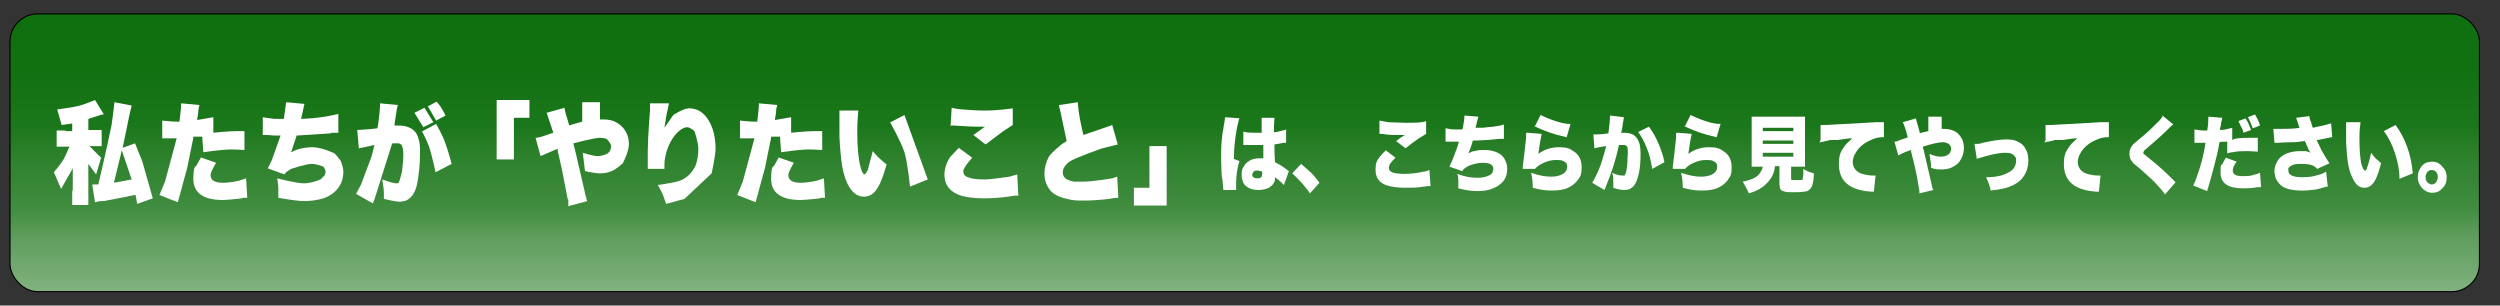 <svg xmlns="http://www.w3.org/2000/svg" xmlns:xlink="http://www.w3.org/1999/xlink" width="450" height="55" viewBox="0 0 450 55"><rect x="0" y="0" width="450" height="55" fill="#333333" stroke="none"/><defs><linearGradient id="_&#x540D;&#x79F0;&#x672A;&#x8A2D;&#x5B9A;&#x30B0;&#x30E9;&#x30C7;&#x30FC;&#x30B7;&#x30E7;&#x30F3;_5" data-name="&#x540D;&#x79F0;&#x672A;&#x8A2D;&#x5B9A;&#x30B0;&#x30E9;&#x30C7;&#x30FC;&#x30B7;&#x30E7;&#x30F3; 5" x1="224" y1="51.5" x2="224" y2="1.5" gradientTransform="translate(0 1)" gradientUnits="userSpaceOnUse"><stop offset="0" stop-color="#9bc198"></stop><stop offset="0" stop-color="#81b27f"></stop><stop offset=".2" stop-color="#5e9d5c"></stop><stop offset=".3" stop-color="#418d40"></stop><stop offset=".5" stop-color="#2b802a"></stop><stop offset=".6" stop-color="#1b771b"></stop><stop offset=".8" stop-color="#117111"></stop><stop offset="1" stop-color="#0f700f"></stop></linearGradient></defs><g><g id="layer1"><g><rect x="1.8" y="2.5" width="444.5" height="50" rx="5" ry="5" fill="url(#_&#x540D;&#x79F0;&#x672A;&#x8A2D;&#x5B9A;&#x30B0;&#x30E9;&#x30C7;&#x30FC;&#x30B7;&#x30E7;&#x30F3;_5)"></rect><rect x="1.8" y="2.5" width="444.5" height="50" rx="5" ry="5" fill="none" stroke="#000" stroke-miterlimit="10" stroke-width=".2"></rect></g><g><g><g><path d="M13.2,22.2s0,0,0,0l-2.1.3s0,0,0,0l-.8-2.8s0,0,0,0c0,0,3-.4,4.1-.7,1.3-.4,2.7-1,2.7-1,0,0,0,0,0,0l1.6,2.6s0,0,0,0h-.1s0,0,0,0h-.2c0,0,0,0,0,0l-2.5.8s0,0,0,0v2s0,0,0,0h.9s0,0,0,0h1.5c0-.1,0-.1,0,0v2.9s0,0,0,0h-1.5c0,0,0,0,0,0h-.7s0,0,0,0l2.1,2.1s0,0,0,0l-.9,3s0,0,0,0l-1.4-1.9s0,0,0,0v1.6s0,0,0,0v3.2s0,0,0,0v2.6c.1,0,.1,0,0,0h-2.9s0,0,0,0v-2.6c.1,0,.1,0,.1,0v-2.3s0,0,0,0c0,0,0-.2,0-.4,0,0,0-.2,0-.4,0-.3,0-.9,0-.9,0,0,0,0,0,0l-2.1,3.7s0,0,0,0l-1.3-3s0,0,0,0c0,0,1.2-1.4,1.8-2.4.4-.8,1-2.2,1-2.2,0,0,0,0,0,0h-.8s0,0,0,0h-1.5c0,0,0,0,0,0v-2.9s0,0,0,0h1.6c0,.1,0,.1,0,.1h1.2s0,0,0,0v-1.4ZM22.1,26.6s0,0,0,0l2.2-.8s0,0,0,0l1.3,3.2s0,0,0,0l1.9,6.7s0,0,0,0l-2.8,1s0,0,0,0l-.3-1.6s0,0,0,0h-.2c0,0,0,0,0,0,0,0-1.4.3-2.4.5-1.1.2-3.2.6-3.2.6,0,0,0,0,0,0h-.3s0,0,0,0h-.3s0,0,0,0l-.9.2s0,0,0,0l-.5-3.2s0,0,0,0c0,0,.3,0,.3,0s.8,0,.8,0c0,0,0,0,0,0,0,0,1.7-7.2,2.4-10.8.3-2,.5-4,.5-4,0,0,0,0,0,0l3.1.6s0,0,0,0l-.3,1.2s0,0,0,0l-1.3,6.3ZM21.9,27.1s0,0,0,0l-.2.9s0,0,0,0l-1.2,4.9s0,0,0,0l3.2-.6s0,0,0,0l-1.8-5.3Z" fill="#fff"></path><path d="M38.3,23.9s0,0,0,0c0,0,2.8-.3,4.4-.3s1.3,0,1.3,0c0,0,0,0,0,0v3.4c0,0,0,0,0,0,0,0-1.5-.1-2.3-.1-1.8,0-5.1.5-5.1.5,0,0,0,0,0,0l-.2-2.8s0,0,0,0h-1.6c0,.1,0,.1,0,.2,0,0-.7,3.5-1.1,5.4-.4,1.4-1.3,4.8-1.3,4.8,0,0,0,0,0,0l-.4,1.4s0,0,0,0l-3.3-1.3s0,0,0,0l1-2.4s0,0,0,0l2.1-7.8s0,0,0,0h-.3c-.5,0-1.7,0-1.7,0,0,0,0,0,0,0h-.2c0,0-.4,0-.4,0,0,0,0,0,0,0v-3.2s0,0,0,0c0,0,1.6.2,2.8.2h.3s0,0,0,0c0,0,.3-2.4.3-3v-.3s0,0,0,0l3.3.3s0,0,0,0c0,0-.2.7-.2,1.1,0,.4-.2,1.4-.2,1.4,0,0,0,0,0,0v.2s0,0,0,0l2.9-.5s0,0,0,0v2.9ZM36.3,28.4s0,0,0,0l2.6.9s0,0,0,0c0,0-1,1.6-1,2.2,0,.9.7,1.4,2.2,1.4s3-.4,3-.4c0,0,0,0,0,0l1.2-.4s0,0,0,0l.2,3.5s0,0,0,0h-.9c0,.1,0,.1,0,.1,0,0-2.6.3-3.5.3-3.5,0-5.3-1.3-5.3-3.8s.5-2.3.5-2.3c0,0,0,0,0,0l.9-1.6Z" fill="#fff"></path><path d="M51.1,21.4s0,0,0,0l.4-3s0,0,0,0l3.3.3s0,0,0,0l-.6,2.7s0,0,0,0c0,0,2.2-.1,2.8-.2,2-.2,3.9-.7,3.9-.7,0,0,0,0,0,0v3.4c.1,0,.1,0,0,0h-1.3c0,.1,0,.1,0,.1l-6.2.4s0,0,0,0l-1,3s0,0,0,0c0,0,1-.5,1.5-.6.8-.2,1.6-.3,2.4-.3,1.6,0,3.9,1.1,3.9,1.1,0,0,0,0,0,0,0,0,.9.9,1.2,1.5.2.6.4,1.2.4,1.8,0,1.1-.3,2.1-.9,2.9-.6.8-1.5,1.5-2.7,1.9-1,.3-2.2.5-3.5.5s-4.6-.6-4.6-.6c0,0,0,0,0,0,0,0,0-1.3,0-1.8,0-.4-.2-1.7-.2-1.7,0,0,0,0,0,0,0,0,3.4.9,4.8.9s3-.7,3-.7c0,0,0,0,0,0l.7-.7s0,0,0,0c0,0,.2-.4.2-.7,0-.4-.4-.9-.4-.9,0,0,0,0,0,0,0,0-1.1-.5-2.1-.5s-3.7.9-3.7.9c0,0,0,0,0,0l-.9.6s0,0,0,0l-.3.4s0,0,0,0l-3-1.1s0,0,0,0l.7-1.4s0,0,0,0l1.6-4.5s0,0,0,0c0,0-.3,0-.6,0-.3,0-.9,0-1.8-.1-.3,0-.5,0-.6,0h-.2s0,0,0,0v-3.2s0,0,0,0c0,0,1.1.2,2.1.3.6,0,1.8,0,1.8,0Z" fill="#fff"></path><path d="M68,22.8c.3-2,.4-3.3.4-3.9s0-.3,0-.3c0,0,0,0,0,0l3.2.3s0,0,0,0c0,0-.2.8-.3,1.6-.2,1.1-.3,2.1-.3,2.1,0,0,0,0,0,0,0,0,.6,0,.8,0,1.1,0,2,.3,2.6.8.5.4.8,1,1,1.8.2.6.2,1.4.2,2.5,0,2-.2,3.7-.5,5.3-.2,1-.5,1.7-.9,2.2-.3.4-.7.7-1.1.9-.3.1-.7.2-1.2.2-.8,0-2.8-.5-2.8-.5,0,0,0,0,0,0,0,0,0-.9,0-1.1,0-.8-.3-2.4-.3-2.4,0,0,0,0,0,0,0,0,1.9.7,2.5.7s.5-.2.5-.2c0,0,0,0,0,0,0,0,.4-1,.6-2.2.1-1,.2-1.9.2-2.9s-.3-1.6-.3-1.6c0,0,0,0,0,0,0,0-.3-.3-.6-.3-.1,0-.3,0-.4,0s-.7,0-.7,0c0,0,0,0,0,0l-3.2,10.1s0,0,0,0l-.3.7s0,0,0,0l-3-1.7s0,0,0,0l.9-1.7s0,0,0,0l1.9-5.1s0,0,0,0l.5-2s0,0,0,0l-2.8.6s0,0,0,0l-.3-3.3s0,0,0,0c0,0,2-.1,3.6-.3ZM74.6,20.3s0,0,0,0l1.8-.9s0,0,0,0l1.6,2.6s0,0,0,0l-1.8.9s0,0,0,0l-1.6-2.6ZM75.9,23.7s0,0,0,0l2.6-1.4s0,0,0,0c0,0,1.2,2.1,1.6,3.3.5,1.3,1.2,3.9,1.2,3.9,0,0,0,0,0,0l-2.9,1.5s0,0,0,0c0,0-.6-2.8-1.1-4.4-.4-1.2-1.3-2.9-1.3-2.9ZM76.9,19.2s0,0,0,0l1.7-.9s0,0,0,0c0,0,.6.7.9,1.2.3.5.7,1.3.7,1.3,0,0,0,0,0,0l-1.7.9s0,0,0,0l-1.5-2.6Z" fill="#fff"></path></g></g></g><g><g><g><path d="M220.6,21.1l2.5.2c-.1.2-.2.7-.4,1.5-.4,2-.6,4-.6,5.8l1,.4c-.4,1.2-.6,2.6-.6,4.2v.4c0,0,0,.3,0,.6h-2.3c0,0,0-.5-.1-1.1,0-.8-.2-1.3-.2-1.6,0-.9-.1-1.8-.1-2.9s0-2.8.2-4.1c0-.5.2-1.1.3-2,.1-.6.2-1.1.2-1.3h0ZM227.1,24v-.9c0-.8,0-1.3,0-1.5,0-.1,0-.3,0-.4h2.3c0,.3-.1,1.2-.1,2.6.4,0,.9-.1,1.5-.3.3,0,.5-.1.7-.2v2.4c0,0-.2,0-.4,0-.5.1-1,.2-1.7.3,0,.9,0,1.9.1,3.2.8.4,1.5.8,2.2,1.4,0,0,.2.1.3.2l-.9,2.5c-.1-.1-.3-.3-.5-.5-.3-.3-.7-.6-1.1-.9h0c0,.4,0,.7-.2,1-.2.4-.5.6-.9.9-.5.2-1.1.4-1.8.4-1,0-1.7-.2-2.3-.7-.3-.2-.5-.5-.6-.9-.2-.4-.2-.8-.2-1.2s0-.9.3-1.3c.5-1,1.5-1.6,2.8-1.6s.5,0,.8,0c0-.3,0-.7,0-1.2,0-.4,0-.8,0-1.2-.2,0-.5,0-.7,0-.5,0-1.1,0-2,0-.4,0-.6,0-.7,0s-.1,0-.2,0v-2.4c.6.2,1.5.2,2.6.2s.6,0,1,0ZM227.2,30.9c-.3-.1-.6-.2-.8-.2-.4,0-.7,0-.8.3-.1.1-.2.3-.2.4s0,.3.1.4c.2.2.4.3.8.3s.7-.1.8-.3c0-.1.1-.3.1-.6v-.3Z" fill="#fff"></path><path d="M232.6,31.2l1.6-1.7c.6.5,1.1,1,1.7,1.5.6.6,1.1,1.2,1.6,1.9l-1.7,1.9c-.9-1.3-2-2.5-3.2-3.6Z" fill="#fff"></path><path d="M249.5,27.1l1.7,1.3c-.8.7-1.2,1.3-1.2,1.8s.3.7.8.9c.4.1,1.1.2,2,.2s2.2-.1,3.4-.4c.4,0,.8-.2,1.1-.3l.2,2.9c-.2,0-.7,0-1.3.1-1.1.2-2.3.2-3.4.2s-2.6-.2-3.4-.5c-1.2-.5-1.8-1.4-1.8-2.7s.2-1.6.7-2.3c.3-.4.7-.8,1.2-1.3ZM248.3,24.2v-2.5c.5.1,1,.2,1.6.3.9,0,1.9.1,3,.1,1.8,0,3.1,0,3.8-.3v2.3c-.2.1-.6.4-1.3.8-.9.6-1.7,1.2-2.4,1.8l-1.7-1.3c.3-.2.6-.5,1.1-.8.1,0,.2-.2.3-.2,0,0,.1,0,.2-.1-.4,0-.7,0-1.1,0-.9,0-1.9,0-3-.2-.2,0-.3,0-.5,0Z" fill="#fff"></path><path d="M263.3,23.1c.2-1,.3-1.8.3-2.3l2.5.2c-.1.5-.3,1.1-.5,2,1,0,1.7,0,2.1-.1,1.5-.1,2.5-.3,3-.5v2.6c-.2,0-.5,0-.9,0-1.8.2-3.4.3-4.7.3-.2.9-.5,1.6-.8,2.3.4-.2.8-.4,1.1-.4.6-.2,1.2-.2,1.8-.2,1.2,0,2.2.3,2.9.8.4.3.7.7.9,1.2.2.4.3.9.3,1.4,0,.8-.2,1.6-.7,2.2-.5.6-1.2,1.1-2.1,1.4-.8.3-1.6.4-2.6.4s-2.3-.2-3.4-.5c0-.6,0-1,0-1.4,0-.3,0-.7-.2-1.2,1.3.5,2.5.7,3.6.7s1.7-.2,2.3-.5c.2-.1.4-.3.5-.6,0-.2.1-.3.1-.5,0-.3-.1-.5-.3-.7-.3-.3-.9-.4-1.6-.4s-1.9.2-2.8.7c-.3.2-.5.3-.7.5,0,0-.1.2-.2.3l-2.3-.8c.1-.3.3-.6.5-1.1.6-1.5,1-2.6,1.2-3.4,0,0-.3,0-.5,0-.2,0-.7,0-1.3,0-.2,0-.3,0-.4,0h-.2v-2.4c.3,0,.8.2,1.6.2.4,0,.9,0,1.4,0Z" fill="#fff"></path><path d="M275.1,23.9l2.4.2c-.2.9-.4,2.1-.6,3.6,1.1-.8,2.3-1.2,3.7-1.2s1.9.2,2.6.7c1,.6,1.5,1.6,1.5,2.9s-.2,1.6-.7,2.3c-.3.4-.7.8-1.2,1.1-.9.6-2.1.8-3.5.8s-2.2-.2-3.4-.5c0-1-.1-1.9-.3-2.7,1.4.5,2.6.7,3.6.7s1.7-.2,2.3-.6c.2-.2.4-.4.5-.6,0-.2.1-.4.1-.6,0-.5-.2-.8-.7-1-.3-.2-.7-.2-1.3-.2-1,0-2,.3-3,.9-.3.2-.5.4-.8.7h-2.2c0-.2,0-.3,0-.4.2-1.5.4-3.3.6-5.2,0-.3,0-.6,0-.9ZM276.2,22.9l1.1-2.2c.6.3,1.5.7,2.7,1.1.6.2,1.3.4,2.2.5.2,0,.3,0,.5,0l-.7,2.4c-2.3-.5-4.3-1.2-5.8-2Z" fill="#fff"></path><path d="M289.5,24.1c.2-1.5.3-2.5.3-3s0-.1,0-.3l2.5.3c0,.2-.1.6-.2,1.2-.1.8-.2,1.4-.3,1.6.2,0,.4,0,.6,0,.8,0,1.5.2,1.9.6.4.3.6.8.8,1.3.1.4.2,1.1.2,1.9,0,1.5-.1,2.8-.4,3.9-.2.7-.4,1.3-.7,1.7-.2.3-.5.5-.8.7-.2.1-.6.2-.9.2-.6,0-1.3-.1-2.1-.4,0-.4,0-.7,0-.9,0-.6,0-1.2-.2-1.8.8.4,1.4.5,1.9.5s.3,0,.4-.2c.2-.2.3-.8.4-1.7,0-.7.1-1.4.1-2.2s0-1-.2-1.2c-.1-.1-.3-.2-.5-.2,0,0-.2,0-.3,0s-.3,0-.6,0c-.5,2.5-1.3,5-2.4,7.6,0,.2-.2.4-.2.5l-2.2-1.3c.2-.3.4-.7.7-1.3.5-1,1-2.3,1.4-3.8.2-.6.3-1.1.4-1.5-1,.1-1.7.3-2.1.4l-.2-2.5c0,0,.1,0,.1,0,.6,0,1.4,0,2.6-.2ZM294.8,23.8l2-1c.7.9,1.3,2,1.8,3.2.4,1,.8,2.1,1,3.2l-2.2,1.2c-.2-1.3-.5-2.6-1-3.8-.4-1.1-1-2.1-1.5-2.8Z" fill="#fff"></path><path d="M302.1,23.9l2.4.2c-.2.9-.4,2.1-.6,3.6,1.1-.8,2.3-1.2,3.7-1.2s1.9.2,2.6.7c1,.6,1.5,1.6,1.5,2.9s-.2,1.6-.7,2.3c-.3.4-.7.8-1.2,1.1-.9.6-2.1.8-3.5.8s-2.2-.2-3.4-.5c0-1-.1-1.9-.3-2.7,1.4.5,2.6.7,3.6.7s1.7-.2,2.3-.6c.2-.2.4-.4.5-.6,0-.2.1-.4.1-.6,0-.5-.2-.8-.7-1-.3-.2-.7-.2-1.3-.2-1,0-2,.3-3,.9-.3.2-.5.4-.8.7h-2.2c0-.2,0-.3,0-.4.2-1.5.4-3.3.6-5.2,0-.3,0-.6,0-.9ZM303.2,22.9l1.1-2.2c.6.3,1.5.7,2.7,1.1.6.2,1.3.4,2.2.5.2,0,.3,0,.5,0l-.7,2.4c-2.3-.5-4.3-1.2-5.8-2Z" fill="#fff"></path><path d="M317.3,30h-.6c-.7,0-1.1,0-1.4,0,0-.4,0-.9,0-1.6v-5.7c0-.8,0-1.4,0-1.7.3,0,.8,0,1.4,0h6.8c.6,0,1.1,0,1.4,0,0,.3,0,.9,0,1.7v5.7c0,.7,0,1.3,0,1.6-.3,0-.8,0-1.4,0h-1.1v2.1c0,.1,0,.2.1.3,0,0,.3,0,.8,0s.8,0,1,0c.1,0,.2-.1.2-.2,0,0,0-.4.1-.8,0-.3,0-.7,0-1,.6.4,1.2.6,1.9.8,0,1.1-.2,1.8-.3,2.2-.2.5-.5.8-.9,1-.4.1-1.1.2-2.2.2s-1.7,0-2.1-.2c-.3,0-.5-.3-.6-.5,0-.2-.1-.5-.1-.9v-3.1h-.8c-.1,1.2-.6,2.2-1.4,3-.8.9-1.9,1.5-3.3,1.9-.3-.7-.7-1.4-1.1-2.1.6-.1,1.2-.3,1.7-.5.8-.3,1.3-.8,1.6-1.4.2-.3.3-.6.3-1ZM317.3,23v.6h5.5v-.6h-5.5ZM317.3,25.3v.6h5.5v-.6h-5.5ZM317.3,27.5v.7h5.5v-.7h-5.5Z" fill="#fff"></path><path d="M327.7,25.2v-2.7c0,0,.3,0,.4,0,.3,0,1.1,0,2.3-.1,1.8-.1,4.2-.2,7.2-.4.2,0,.5,0,1,0,.2,0,.4,0,.5,0v2.7s-.2,0-.3,0c-.5,0-1.1.1-1.8.4-1,.4-1.8.9-2.5,1.7-.6.8-1,1.5-1,2.4s.6,1.8,1.7,2.1c.7.2,1.4.3,2,.3s.2,0,.4,0l-.3,2.9c-.1,0-.3,0-.5,0-1.5-.1-2.6-.4-3.4-.8-1.6-.8-2.4-2.2-2.4-4.1s.4-2.4,1.1-3.4c.3-.4.8-.8,1.3-1.3-.6,0-1.4.1-2.6.3h-1.4c-.6.2-1,.2-1.1.3-.2,0-.5,0-.8.2Z" fill="#fff"></path><path d="M345.2,24.1h.1s.5-.2.5-.2c.4-.1.9-.2,1.3-.3,0-.2,0-.6,0-1,0-.6,0-.9,0-1.1,0-.1,0-.3,0-.5h2.4c0,.2,0,.4,0,.6,0,.2,0,.6,0,1.3v.3c.3,0,.4,0,.6,0,.7,0,1.3.2,1.9.5.5.3.9.8,1.2,1.4.2.5.3.9.3,1.5,0,1-.3,1.8-.8,2.5-.4.5-.9.8-1.5,1.1-.5.2-1.1.3-1.7.3s-1.2,0-1.9-.3c0-.9-.2-1.8-.3-2.5.7.3,1.4.5,2,.5s1-.1,1.4-.4c.3-.2.5-.6.5-1s-.2-.8-.6-1c-.2-.1-.5-.2-.9-.2-.8,0-2,.3-3.6.8,0,.2.2.6.3,1.2.3,1.3.7,3,1.2,5.2.1.5.2.8.2.9,0,.1.1.3.2.5l-2.5.6c0-.3,0-.6-.1-.9-.2-1.5-.5-2.9-.8-4.2-.1-.4-.3-1.2-.6-2.4v-.3c-1.3.4-2,.8-2.3,1l-.7-2.5c.2,0,.4,0,.5-.1,0,0,.3-.1.8-.3.6-.2,1-.3,1.1-.4-.4-1.5-.7-2.4-.9-2.7l2.4-.7c0,.4.2.8.3,1.2.1.5.3,1,.4,1.6Z" fill="#fff"></path><path d="M355.8,28.4l-.4-2.5c.2,0,.5,0,.6,0,0,0,.4,0,.9-.2,1.8-.4,3.2-.6,4.2-.6s1.6.1,2.1.4c.7.3,1.2.8,1.5,1.5.3.5.4,1.2.4,1.9,0,1.3-.4,2.4-1.2,3.3-.9,1-2.3,1.6-4.1,1.9-.2,0-.7.1-1.5.2,0-.4-.2-.8-.3-1.2-.1-.3-.3-.7-.5-1.2,1,0,1.9-.1,2.7-.3,1-.3,1.7-.7,2.2-1.2.3-.4.5-.9.5-1.4s0-.6-.2-.8c-.3-.5-.9-.7-1.7-.7s-2.1.2-3.5.6c-.7.2-1.3.4-1.7.5Z" fill="#fff"></path><path d="M368.2,25.2v-2.7c0,0,.3,0,.4,0,.3,0,1.1,0,2.3-.1,1.8-.1,4.2-.2,7.2-.4.2,0,.5,0,1,0,.2,0,.4,0,.5,0v2.7s-.2,0-.3,0c-.5,0-1.1.1-1.8.4-1,.4-1.8.9-2.5,1.7-.6.8-1,1.5-1,2.4s.6,1.8,1.7,2.1c.7.2,1.4.3,2,.3s.2,0,.4,0l-.3,2.9c-.1,0-.3,0-.5,0-1.5-.1-2.6-.4-3.4-.8-1.6-.8-2.4-2.2-2.4-4.1s.4-2.4,1.1-3.4c.3-.4.8-.8,1.3-1.3-.6,0-1.4.1-2.6.3h-1.4c-.6.2-1,.2-1.1.3-.2,0-.5,0-.8.2Z" fill="#fff"></path><path d="M389,20.6l2.2,1.8c-.2.1-.5.4-.9.8-1.2,1.2-2.6,2.4-4.1,3.7-.1.1-.3.2-.3.3,0,0-.1.2-.1.3s0,.2.2.3c.1.1.5.4,1.1.9,1.4,1.1,2.7,2.3,4.1,3.7,0,0,.2.2.4.4l-1.9,2.2c-.2-.4-.7-.9-1.3-1.6-.8-.9-1.7-1.7-2.5-2.4-.3-.3-.6-.5-.9-.8-.2-.1-.3-.3-.5-.4-.4-.3-.6-.5-.7-.7-.4-.4-.5-.9-.5-1.5s.2-1,.5-1.4c.1-.2.6-.6,1.2-1.1,1.5-1.2,2.6-2.3,3.6-3.3.3-.3.5-.6.7-.9Z" fill="#fff"></path><path d="M402.2,25c1-.2,2.1-.2,3.3-.2s.5,0,.9,0v2.5c-.5,0-1.1-.1-1.7-.1-1,0-2,0-2.8.2-.3,0-.6.1-1,.2v-2.1c-.6,0-1.1,0-1.4.1-.2,1.3-.5,2.6-.9,4.1-.3,1.1-.6,2.3-1,3.6-.1.5-.3.8-.3,1.1l-2.5-1c.2-.5.5-1.1.7-1.8.7-1.9,1.2-3.9,1.5-5.9h-.2c-.4,0-.8,0-1.3,0,0,0-.1,0-.2,0s-.2,0-.3,0v-2.4c.6.1,1.2.2,2,.2s.2,0,.3,0c.2-1.1.2-1.8.2-2.3v-.2l2.5.2c0,.2-.1.5-.2.9,0,.3-.1.7-.2,1.1v.2c.8,0,1.5-.2,2.2-.4v2.2ZM400.7,28.4l1.9.7c-.5.6-.7,1.2-.7,1.6,0,.7.6,1,1.7,1s1.5,0,2.3-.3c.3,0,.6-.2.9-.3l.2,2.6c-.2,0-.4,0-.7,0-1,.2-1.9.2-2.6.2-2.6,0-4-.9-4-2.8s.1-1.1.4-1.7c.2-.4.4-.8.7-1.2ZM402.9,21.8l1.3-.5c.4.6.7,1.3,1,2.1l-1.4.5c0-.3-.2-.7-.4-1.1-.2-.4-.4-.8-.5-1.1ZM404.6,21.1l1.3-.5c.2.3.3.6.5.9.2.4.3.8.4,1.1l-1.3.5c-.3-.8-.6-1.5-.9-2.1Z" fill="#fff"></path><path d="M414,23.3c0-.1-.1-.3-.2-.6-.2-.7-.4-1.2-.5-1.5l2.4-.3c0,.3.1.7.3,1.1.1.4.2.7.3,1,1.5-.3,2.7-.6,3.3-.8l.2,2.5c-.3,0-.6.1-1.1.2-.7.1-1.2.3-1.7.3.3.6.6,1.3.9,1.9.5.9,1,1.7,1.4,2.3l-2.2,1c-.2-.2-.4-.4-.6-.5-.5-.3-1.3-.4-2.3-.4s-1.5.1-1.9.4c-.2.1-.3.3-.4.4,0,.1,0,.3,0,.4,0,.8.8,1.2,2.5,1.2s2.1-.2,3.2-.5c.4-.1.7-.3,1.1-.5l.3,2.7c-.2,0-.4,0-.6.1-.6.2-1.1.3-1.5.4-.8.1-1.6.2-2.5.2-1.8,0-3.1-.3-3.9-1-.4-.4-.7-.8-.9-1.3-.1-.4-.2-.8-.2-1.2,0-.8.3-1.5.8-2.2.8-.9,2.1-1.4,3.9-1.4s.9,0,1.2.1c.2,0,.4.1.6.2-.3-.4-.5-.9-.8-1.6,0-.2-.2-.3-.2-.5-.6,0-1.2.2-2,.2-.6,0-1.5,0-2.8.1-.3,0-.5,0-.7,0l-.2-2.5c.4,0,.9,0,1.4,0,1,0,2.2,0,3.4-.2Z" fill="#fff"></path><path d="M422.3,22h2.6c-.1.7-.2,1.6-.2,2.7,0,2.2.1,3.9.4,5,.2.6.4,1,.6,1s.3-.2.4-.6c.3-.8.5-1.7.7-2.6.3.4.6.8.9,1.1.3.2.6.5.9.8-.3,1.1-.6,2.1-1,2.9-.5,1-1.2,1.5-2,1.5s-1.4-.4-1.9-1.3c-.4-.7-.8-1.6-1-2.8-.2-1-.3-2.3-.4-4,0-.7,0-1.5,0-2.6,0-.4,0-.7,0-1.1ZM429.1,23.6l2.1-1.1c1.7,2.3,2.8,5.2,3.1,8.7l-2.4,1c0-1.6-.3-3.1-.8-4.6-.5-1.6-1.2-2.9-2-4Z" fill="#fff"></path></g></g><g><g><path d="M437.8,29.1c.5,0,.9.1,1.3.4.4.3.7.7,1,1.1.2.4.3.8.3,1.3,0,.8-.2,1.5-.8,2-.5.6-1.1.8-1.8.8s-1.3-.3-1.8-.8c-.5-.6-.8-1.2-.8-2s.2-1.2.5-1.7c.3-.5.8-.9,1.3-1,.3,0,.5-.1.8-.1ZM437.7,30.6c-.3,0-.6.1-.8.4-.2.3-.3.6-.3.9s.1.7.3.9.5.4.8.4.6-.1.8-.4.3-.6.3-.9,0-.5-.2-.8c-.2-.4-.6-.5-1-.5Z" fill="#fff"></path></g></g></g><g><g><g><g><path d="M92.5,28.7s0,0,0,0h-3.1s0,0,0,0v-10.7s0,0,0,0h5.9s0,0,0,0v3.2s0,0,0,0h-2.8s0,0,0,0v7.5Z" fill="#fff"></path><path d="M102.2,22.6s0,0,0,0h.2s0,0,0,0l.6-.2s0,0,0,0l1.8-.5s0,0,0,0c0,0,0-.8,0-1.4,0-.8,0-1.2,0-1.5,0-.2,0-.6,0-.6,0,0,0,0,0,0h3.2s0,0,0,0c0,0,0,.6,0,.9,0,.3,0,1.8,0,1.8,0,0,0,0,0,0v.4s0,0,0,0c0,0,.6,0,.7,0,.9,0,1.8.2,2.5.7.7.4,1.2,1,1.6,1.8.3.6.4,1.3.4,2,0,1.3-1.1,3.4-1.1,3.4,0,0,0,0,0,0,0,0-1.2,1.1-2,1.4-.7.3-1.4.4-2.2.4s-2.6-.4-2.6-.4c0,0,0,0,0,0l-.4-3.3s0,0,0,0c0,0,1.9.6,2.6.6s1.4-.2,1.9-.5c.4-.3.6-.8.6-1.3s-.8-1.3-.8-1.3c0,0,0,0,0,0,0,0-.7-.2-1.2-.2-1,0-4.8,1-4.8,1,0,0,0,0,0,0l.4,1.6s0,0,0,0l1.6,6.9s0,0,0,0c0,0,.2,1.1.3,1.2,0,.2.2.7.2.7,0,0,0,0,0,0l-3.4.9s0,0,0,0v-1.2c-.1,0-.1,0-.1,0l-1.1-5.6s0,0,0,0l-.7-3.1s0,0,0,0v-.4c-.1,0-.1,0-.1,0l-3,1.3s0,0,0,0l-.9-3.3s0,0,0,0c0,0,.5,0,.7-.1.1,0,.4-.1,1-.3.8-.3,1.5-.5,1.5-.5,0,0,0,0,0,0l-1.2-3.6s0,0,0,0l3.2-.9s0,0,0,0c0,0,.2,1.1.4,1.6.2.6.6,2.1.6,2.1Z" fill="#fff"></path><path d="M117.2,18.6s0,0,0,0h3.2c0,.1,0,.1,0,.1,0,0-.2,1-.4,1.8-.1.7-.4,2.5-.4,2.5,0,0,0,0,0,0l1.6-2.3s0,0,0,0c0,0,1.8-1.2,2.8-1.2s1.8.3,2.5.9c.8.7,1.4,1.7,1.8,2.9.3,1,.5,2.1.5,3.4s-.7,4.5-.7,4.5c0,0,0,0,0,0l-4.9,4.6s0,0,0,0l-3.3.9s0,0,0,0c0,0-.4-1.2-.6-1.7-.2-.5-.9-1.7-.9-1.7,0,0,0,0,0,0,0,0,3.2-.4,4.3-.9,1.2-.6,2-1.5,2.5-2.6.3-.8.5-1.8.5-3s-.7-3.2-.7-3.2c0,0,0,0,0,0,0,0-.8-.7-1.3-.7s-1.3.4-2,1.2c-.8.9-1.3,1.9-1.7,3.1-.2.8-.4,1.5-.4,2.3,0,.2,0,.9,0,.9,0,0,0,0,0,0h-3s0,0,0,0c0,0,0-.3,0-.3s0-.5,0-1.2c0-.6,0-1.1,0-1.7,0-2.4.4-7.3.4-7.3,0,0,0,0,0,0,0,0,0-.8,0-1.1v-.2Z" fill="#fff"></path><path d="M142.3,23.9s0,0,0,0c0,0,2.8-.3,4.4-.3s1.3,0,1.3,0c0,0,0,0,0,0v3.4c0,0,0,0,0,0,0,0-1.5-.1-2.3-.1-1.8,0-5.1.5-5.1.5,0,0,0,0,0,0l-.2-2.8s0,0,0,0h-1.6c0,.1,0,.1,0,.2,0,0-.7,3.5-1.1,5.4-.4,1.4-1.3,4.8-1.3,4.8,0,0,0,0,0,0l-.4,1.4s0,0,0,0l-3.3-1.3s0,0,0,0l1-2.4s0,0,0,0l2.1-7.8s0,0,0,0h-.3c-.5,0-1.7,0-1.7,0,0,0,0,0,0,0h-.2c0,0-.4,0-.4,0,0,0,0,0,0,0v-3.2s0,0,0,0c0,0,1.6.2,2.8.2h.3s0,0,0,0c0,0,.3-2.4.3-3v-.3s0,0,0,0l3.3.3s0,0,0,0c0,0-.2.7-.2,1.1,0,.4-.2,1.4-.2,1.4,0,0,0,0,0,0v.2s0,0,0,0l2.9-.5s0,0,0,0v2.9ZM140.3,28.4s0,0,0,0l2.6.9s0,0,0,0c0,0-1,1.6-1,2.2,0,.9.7,1.4,2.2,1.4s3-.4,3-.4c0,0,0,0,0,0l1.2-.4s0,0,0,0l.2,3.5s0,0,0,0h-.9c0,.1,0,.1,0,.1,0,0-2.6.3-3.5.3-3.5,0-5.3-1.3-5.3-3.8s.5-2.3.5-2.3c0,0,0,0,0,0l.9-1.6Z" fill="#fff"></path><path d="M151.1,19.9s0,0,0,0h3.4s0,0,0,0c0,0-.2,2.1-.2,3.6,0,2.9.2,5.1.6,6.6.2.8.5,1.3.7,1.3s.6-.8.6-.8c0,0,0,0,0,0l.9-3.4s0,0,0,0c0,0,.8,1,1.3,1.4.3.3,1.2,1,1.2,1,0,0,0,0,0,0,0,0-.8,2.8-1.4,3.8-.7,1.4-1.6,2-2.7,2s-1.9-.6-2.6-1.7c-.6-.9-1-2.2-1.3-3.7-.2-1.3-.4-3.1-.5-5.4,0-.9,0-2.1,0-3.5,0-.5,0-1.4,0-1.4ZM160.1,22.1s0,0,0,0l2.7-1.4s0,0,0,0l4.2,11.6s0,0,0,0l-3.2,1.3s0,0,0,0c0,0-.4-4.2-1-6.2-.7-2.1-2.6-5.4-2.6-5.4Z" fill="#fff"></path><path d="M172.7,26.7s0,0,0,0l2.3,1.7s0,0,0,0c0,0-1.6,1.7-1.6,2.4s.4,1,1.1,1.2c.6.2,1.5.3,2.7.3s4.5-.5,4.5-.5c0,0,0,0,0,0l1.4-.4s0,0,0,0l.2,3.8s0,0,0,0c0,0-.9,0-1.8.2-1.5.2-3,.3-4.5.3s-3.5-.2-4.6-.7c-1.6-.7-2.4-1.9-2.4-3.6s1-3.1,1-3.1c0,0,0,0,0,0l1.6-1.7ZM171.1,22.8s0,0,0,0l.2-3.4s0,0,0,0c0,0,1.2.3,2,.3,1.2.1,2.6.2,4,.2,2.4,0,5-.4,5-.4,0,0,0,0,0,0v3c0,0,0,0,0,0l-1.7,1.1s0,0,0,0l-3.2,2.4s0,0,0,0l-2.2-1.7s0,0,0,0l1.4-1s0,0,0,0l.4-.3s0,0,0,0l.3-.2s0,0,0,0c0,0-1,0-1.5,0-1.2,0-4-.2-4-.2,0,0,0,0,0,0h-.6Z" fill="#fff"></path><path d="M190.7,18.9s0,0,0,0l3.3-.5s0,0,0,0c0,0,.1,1.4.3,2.5.2,1.2.7,3.4.7,3.4,0,0,0,0,0,0l3.8-1.3s0,0,0,0l1.4-.5s0,0,0,0l1,3.5s0,0,0,0l-2.8.7s0,0,0,0c0,0-4.9,1.7-5.9,2.4-.8.6-1.2,1.3-1.2,1.9s.3,1.1.8,1.3c.4.2.8.3,1.2.4.5,0,1,0,1.6,0,1.8,0,5.3-.6,5.3-.6,0,0,0,0,0,0l.9-.3s0,0,0,0l.2,3.8s0,0,0,0c0,0-.9,0-1.6.2-1.8.2-3.3.3-4.5.3s-2.2,0-3.1-.3c-1-.2-1.8-.5-2.5-1-.5-.4-.9-.9-1.2-1.6-.3-.6-.4-1.3-.4-2.1s.3-2,.8-2.9c.5-.8,2.4-2.3,2.4-2.3,0,0,0,0,0,0l.8-.5s0,0,0,0l-1.1-5.2s0,0,0,0l-.3-1.3Z" fill="#fff"></path></g></g><g><g><path d="M206.9,26.3s0,0,0,0h3.1s0,0,0,0v10.7s0,0,0,0h-5.9s0,0,0,0v-3.2s0,0,0,0h2.8s0,0,0,0v-7.5Z" fill="#fff"></path></g></g></g></g></g></g></svg>